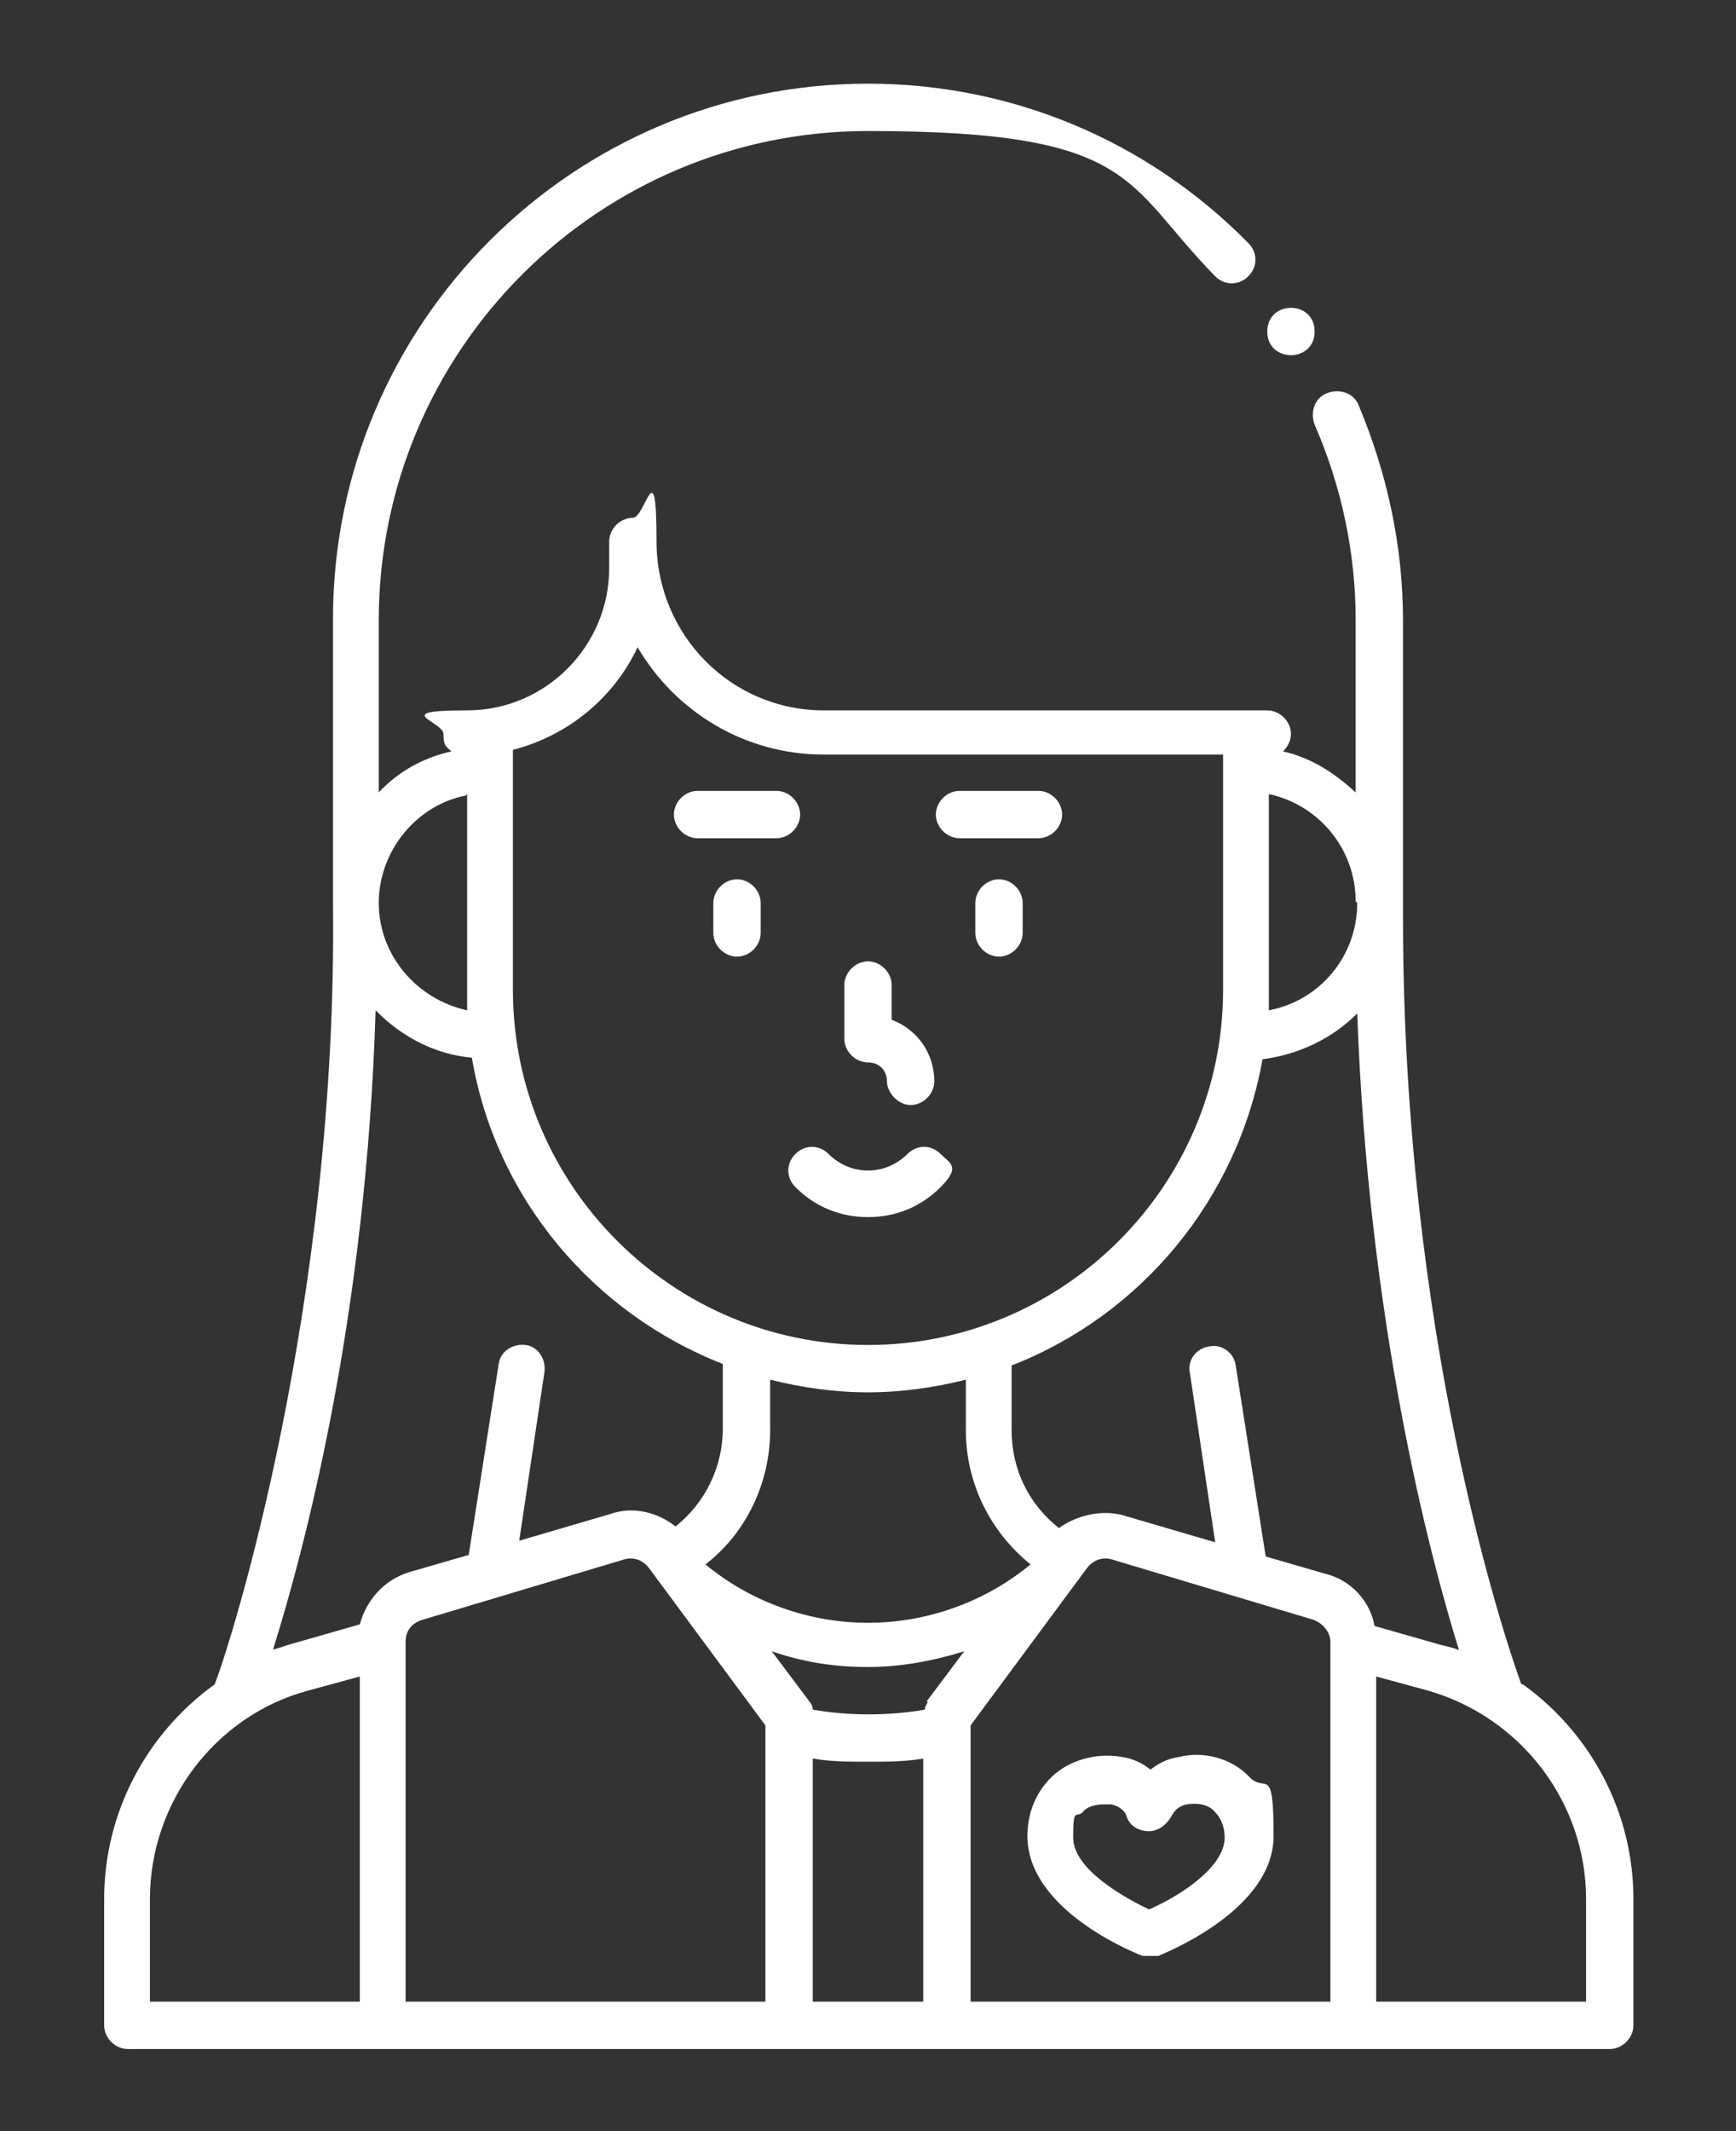 <?xml version="1.0" encoding="UTF-8"?> <svg xmlns="http://www.w3.org/2000/svg" id="Calque_1" version="1.1" viewBox="0 0 110 135"><rect x="0" y="0" width="110" height="135" fill="#333333" stroke="none"/><defs><style> .st0 { fill: #fff; } </style></defs><path class="st0" d="M46.7,55.7c-.8,0-1.5.7-1.5,1.5v1.9c0,.8.7,1.5,1.5,1.5s1.5-.7,1.5-1.5v-1.9c0-.8-.7-1.5-1.5-1.5Z"></path><path class="st0" d="M63.3,55.7c-.8,0-1.5.7-1.5,1.5v1.9c0,.8.7,1.5,1.5,1.5s1.5-.7,1.5-1.5v-1.9c0-.8-.7-1.5-1.5-1.5Z"></path><path class="st0" d="M50.4,75.2c1.3,1.3,2.9,1.9,4.6,1.9s3.3-.6,4.6-1.9.6-1.5,0-2.1-1.5-.6-2.1,0c-1.4,1.4-3.6,1.4-5,0-.6-.6-1.5-.6-2.1,0s-.6,1.5,0,2.1h0Z"></path><path class="st0" d="M55,67.3c.7,0,1.2.5,1.2,1.2s.7,1.5,1.5,1.5,1.5-.7,1.5-1.5c0-1.8-1.1-3.3-2.7-3.9v-2.2c0-.8-.7-1.5-1.5-1.5s-1.5.7-1.5,1.5v3.4c0,.8.7,1.5,1.5,1.5h0Z"></path><path class="st0" d="M44.2,53.1h5c.8,0,1.5-.7,1.5-1.5s-.7-1.5-1.5-1.5h-5c-.8,0-1.5.7-1.5,1.5s.7,1.5,1.5,1.5Z"></path><path class="st0" d="M60.8,53.1h5c.8,0,1.5-.7,1.5-1.5s-.7-1.5-1.5-1.5h-5c-.8,0-1.5.7-1.5,1.5s.7,1.5,1.5,1.5Z"></path><path class="st0" d="M74.7,111.3c-.7.1-1.3.4-1.8.8-.5-.4-1.1-.7-1.8-.8-1.6-.3-3.4.2-4.5,1.3-1,1-1.5,2.3-1.5,3.7,0,4.6,6.5,7.3,7.3,7.6.2,0,.4,0,.5,0h0c.2,0,.4,0,.5,0,.7-.3,7.3-3,7.3-7.6s-.5-2.7-1.5-3.7c-1.1-1.2-2.9-1.7-4.5-1.3h0ZM72.9,121c-1.7-.8-4.9-2.6-4.9-4.6s.2-1.2.6-1.6c.3-.4.9-.5,1.4-.5s.3,0,.4,0c.5.1.9.4,1,.8.2.6.8.9,1.4.9s1.1-.4,1.4-.9c.2-.4.5-.7,1-.8.7-.1,1.4,0,1.8.5.4.4.6,1,.6,1.6,0,2-3.2,3.9-4.9,4.6h0Z"></path><path class="st0" d="M96.4,106.7c-1.1-3-7.5-22.2-7.5-48.5v-18.9c0-4.7-1-9.3-2.8-13.6-.3-.8-1.2-1.1-2-.8-.8.3-1.1,1.2-.8,2,1.7,3.9,2.6,8.1,2.6,12.4v10.9c-1.3-1.2-2.8-2.2-4.6-2.6.3-.3.5-.7.5-1.1,0-.8-.7-1.5-1.5-1.5h-28.1c-5.9,0-10.6-4.8-10.6-10.7s-.7-1.5-1.5-1.5-1.5.7-1.5,1.5v1.7c0,4.9-4,9-9,9s-1.5.7-1.5,1.5.2.8.5,1.1c-1.8.4-3.4,1.3-4.6,2.6v-10.9c0-17.1,13.9-31,31-31s16.2,3.3,22,9.2c.6.6,1.5.6,2.1,0s.6-1.5,0-2.1c-6.4-6.5-15-10.1-24.1-10.1-18.7,0-33.9,15.2-33.9,33.9v18c.3,25.5-6.5,47-7.5,49.5-4.3,3.1-7,8.1-7,13.6v8c0,.8.7,1.5,1.5,1.5h93.9c.8,0,1.5-.7,1.5-1.5v-8c0-5.5-2.7-10.5-7-13.6h0ZM92.6,104.6c-.4-.2-.9-.3-1.3-.4l-4.2-1.2c-.3-1.6-1.5-2.9-3.1-3.3l-3.8-1.1-1.9-12.1c-.1-.8-.9-1.4-1.7-1.2-.8.1-1.4.9-1.2,1.7l1.6,10.7-5.8-1.7c-1.4-.4-3,0-4.1.8-1.9-1.5-3-3.7-3-6.2v-4.1c8.2-3.2,14.3-10.5,15.9-19.4,2.3-.3,4.4-1.3,6-2.9.7,19.4,4.5,34.1,6.5,40.5h0ZM55,111.6c1.2,0,2.3,0,3.5-.2v15.4h-7v-15.4c1.2.2,2.3.2,3.5.2h0ZM58.8,107.8c-.1.2-.2.3-.2.5-2.3.4-4.8.4-7.1,0,0-.2-.1-.4-.2-.5l-2.4-3.2c2,.7,4,1,6.1,1s4.2-.4,6.1-1l-2.4,3.2h0ZM48.8,87.4c2,.5,4.1.8,6.2.8s4.2-.3,6.2-.8v3.2c0,3.3,1.5,6.4,4.1,8.5h0c-2.9,2.4-6.6,3.7-10.3,3.7s-7.4-1.3-10.3-3.7h0c2.6-2,4.1-5.2,4.1-8.5v-3.2h0ZM86,57.2c0,3.4-2.4,6.2-5.6,6.8,0-.4,0-.8,0-1.3v-12.4c3.2.7,5.5,3.5,5.5,6.8h0ZM40.4,41c2.4,4.1,6.8,6.8,11.8,6.8h25.3v14.9c0,12.4-10.1,22.5-22.5,22.5s-22.5-10.1-22.5-22.5v-15.2c3.5-.9,6.4-3.3,7.9-6.5h0ZM29.6,50.3v12.4c0,.4,0,.9,0,1.3-3.2-.7-5.6-3.5-5.6-6.8s2.4-6.2,5.5-6.8h0ZM23.9,64.1c1.6,1.6,3.7,2.7,6,2.9,1.5,8.9,7.7,16.2,15.9,19.4v4.1c0,2.4-1.1,4.7-3,6.2-1.1-.9-2.7-1.3-4.1-.8l-5.8,1.7,1.6-10.7c.1-.8-.4-1.6-1.2-1.7s-1.6.4-1.7,1.2l-1.9,12.1-3.8,1.1c-1.6.5-2.7,1.8-3.1,3.3l-4.2,1.2c-.4.1-.9.3-1.3.4,2-6.4,5.9-21,6.5-40.5h0ZM9.5,120.3c0-6.1,4.1-11.6,10-13.2l3.3-.9v20.6h-13.3v-6.5h0ZM48.5,126.8h-22.8v-22.8c0-.7.4-1.2,1.1-1.4l12.7-3.8c.6-.2,1.2,0,1.6.5l7.4,10v17.5h0ZM84.3,126.8h-22.8v-17.5l7.4-10c.4-.5,1-.7,1.6-.5l12.7,3.8c.6.2,1.1.8,1.1,1.4v22.8h0ZM100.5,126.8h-13.3v-20.6l3.3.9c5.9,1.7,10,7.1,10,13.2v6.5h0Z"></path><path class="st0" d="M83.3,21c0,2-3,2-3,0s3-2,3,0"></path></svg> 